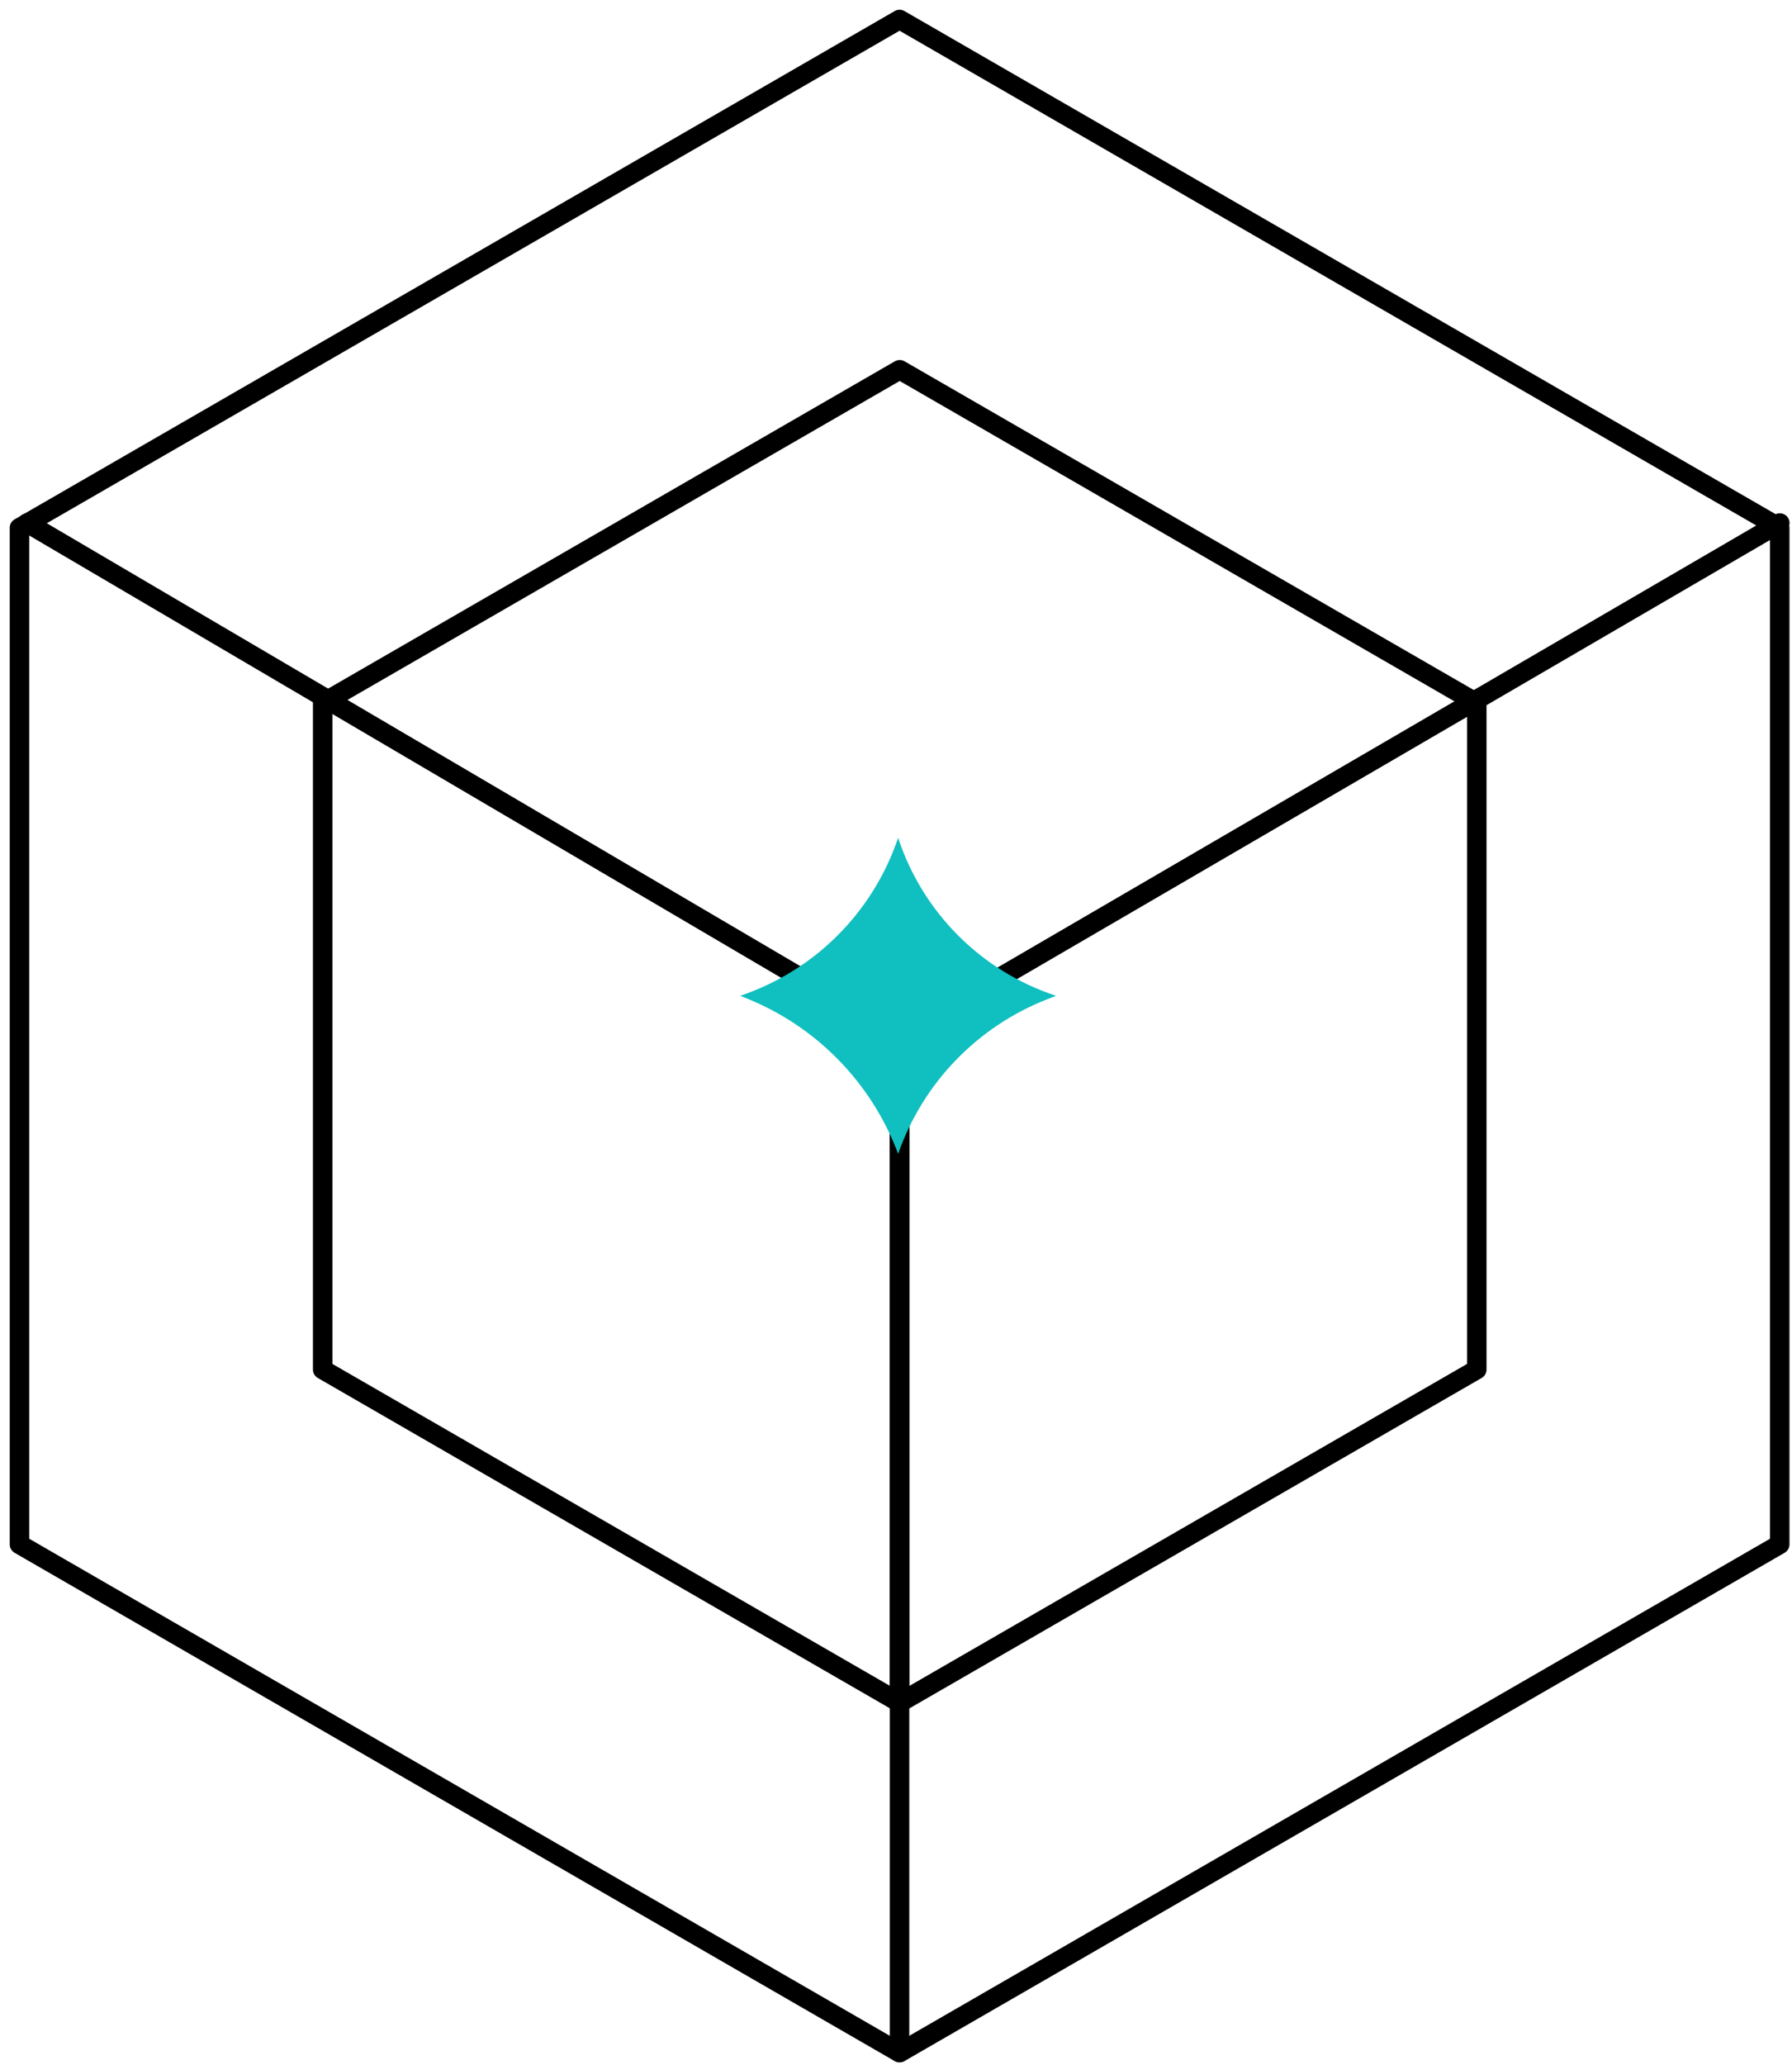 <svg width="92" height="106" viewBox="0 0 92 106" fill="none" xmlns="http://www.w3.org/2000/svg">
<path d="M46.183 1L91.37 27.088V79.263L46.183 105.351L1 79.263V27.088L46.183 1Z" stroke="black" stroke-miterlimit="10" stroke-linecap="round" stroke-linejoin="round"/>
<path d="M1.398 26.844L46.182 53.163V105.338" stroke="black" stroke-miterlimit="10" stroke-linecap="round" stroke-linejoin="round"/>
<path d="M46.188 53.163L91.374 26.844" stroke="black" stroke-miterlimit="10" stroke-linecap="round" stroke-linejoin="round"/>
<path d="M46.19 18.977L75.817 36.081V70.29L46.19 87.392L16.566 70.29V36.081L46.19 18.977Z" stroke="black" stroke-miterlimit="10" stroke-linecap="round" stroke-linejoin="round"/>
<path d="M16.824 35.922L46.184 53.178V87.384" stroke="black" stroke-miterlimit="10" stroke-linecap="round" stroke-linejoin="round"/>
<path d="M46.188 53.178L75.814 35.922" stroke="black" stroke-miterlimit="10" stroke-linecap="round" stroke-linejoin="round"/>
<path d="M38 51.109V51.109C41.765 49.843 44.736 46.911 46.052 43.163L46.109 43V43C47.371 46.838 50.381 49.848 54.219 51.109V51.109L53.777 51.281C50.184 52.68 47.383 55.58 46.109 59.219V59.219V59.219C44.745 55.567 41.901 52.662 38.28 51.221L38 51.109Z" fill="#10BFBF"/>
</svg>

